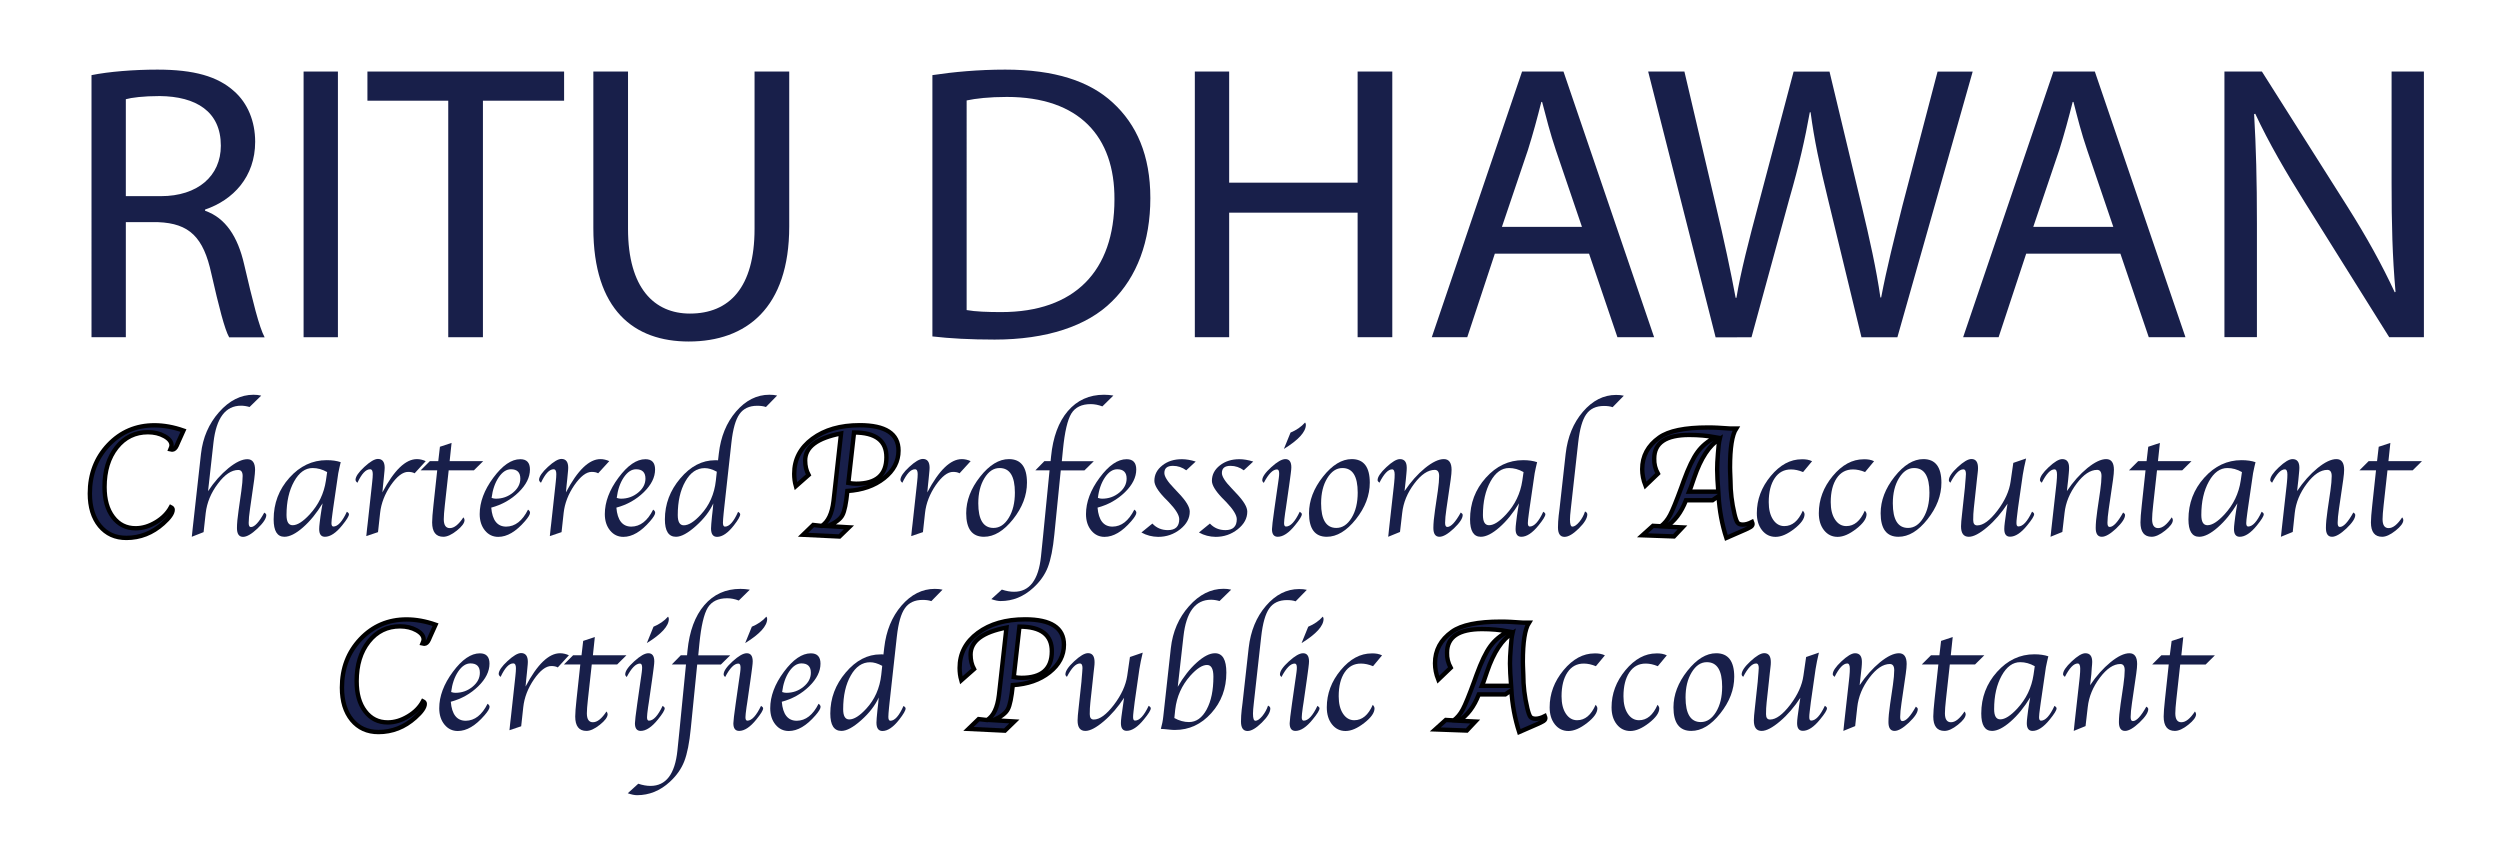 <?xml version="1.0" encoding="utf-8"?>
<!-- Generator: Adobe Illustrator 25.4.1, SVG Export Plug-In . SVG Version: 6.00 Build 0)  -->
<svg version="1.1" id="Layer_1" xmlns="http://www.w3.org/2000/svg" xmlns:xlink="http://www.w3.org/1999/xlink" x="0px" y="0px"
	 viewBox="0 0 285.5 98.83" style="enable-background:new 0 0 285.5 98.83;" xml:space="preserve">
<style type="text/css">
	.st0{fill:#181F4A;}
	.st1{fill:#181F4A;stroke:#000000;stroke-width:0.5;stroke-miterlimit:10;}
</style>
<g>
	<path class="st0" d="M10.45,8.58c1.98-0.4,4.82-0.63,7.52-0.63c4.19,0,6.89,0.77,8.78,2.48c1.53,1.35,2.39,3.42,2.39,5.76
		c0,4.01-2.52,6.66-5.72,7.74v0.14c2.34,0.81,3.74,2.97,4.46,6.12c0.99,4.23,1.71,7.16,2.34,8.33h-4.05
		c-0.5-0.86-1.17-3.47-2.03-7.25c-0.9-4.19-2.52-5.76-6.08-5.9h-3.69v13.14h-3.92V8.58z M14.37,22.4h4.01c4.19,0,6.84-2.3,6.84-5.76
		c0-3.92-2.84-5.63-6.98-5.67c-1.89,0-3.24,0.18-3.87,0.36V22.4z"/>
	<path class="st0" d="M38.59,8.17v30.34h-3.92V8.17H38.59z"/>
	<path class="st0" d="M51.19,11.5h-9.23V8.17h22.46v3.33h-9.27v27.01h-3.96V11.5z"/>
	<path class="st0" d="M71.72,8.17v17.96c0,6.8,3.02,9.68,7.07,9.68c4.5,0,7.38-2.97,7.38-9.68V8.17h3.96v17.69
		c0,9.32-4.91,13.14-11.48,13.14c-6.21,0-10.89-3.56-10.89-12.96V8.17H71.72z"/>
	<path class="st0" d="M106.47,8.58c2.39-0.36,5.22-0.63,8.33-0.63c5.63,0,9.63,1.31,12.29,3.78c2.7,2.48,4.28,5.99,4.28,10.89
		c0,4.95-1.53,9-4.37,11.79c-2.84,2.84-7.52,4.37-13.41,4.37c-2.79,0-5.13-0.13-7.11-0.36V8.58z M110.39,35.41
		c0.99,0.18,2.43,0.23,3.96,0.23c8.37,0,12.92-4.68,12.92-12.87c0.04-7.16-4.01-11.7-12.29-11.7c-2.03,0-3.56,0.18-4.59,0.4V35.41z"
		/>
	<path class="st0" d="M140.37,8.17v12.69h14.67V8.17H159v30.34h-3.96V24.29h-14.67v14.22h-3.92V8.17H140.37z"/>
	<path class="st0" d="M170.71,28.97l-3.15,9.54h-4.05l10.31-30.34h4.73l10.35,30.34h-4.19l-3.24-9.54H170.71z M180.66,25.91
		l-2.97-8.73c-0.67-1.98-1.12-3.78-1.58-5.54h-0.09c-0.45,1.8-0.95,3.65-1.53,5.49l-2.97,8.78H180.66z"/>
	<path class="st0" d="M195.92,38.51l-7.7-30.34h4.14l3.6,15.35c0.9,3.78,1.71,7.56,2.25,10.49h0.09c0.5-3.02,1.44-6.62,2.48-10.53
		l4.05-15.3h4.1l3.69,15.39c0.86,3.6,1.67,7.2,2.12,10.4h0.09c0.63-3.33,1.49-6.71,2.43-10.49l4.01-15.3h4.01l-8.6,30.34h-4.1
		l-3.83-15.8c-0.95-3.87-1.58-6.84-1.98-9.9h-0.09c-0.54,3.02-1.21,5.99-2.34,9.9l-4.32,15.8H195.92z"/>
	<path class="st0" d="M231.39,28.97l-3.15,9.54h-4.05L234.5,8.17h4.73l10.35,30.34h-4.19l-3.24-9.54H231.39z M241.34,25.91
		l-2.97-8.73c-0.68-1.98-1.13-3.78-1.58-5.54h-0.09c-0.45,1.8-0.95,3.65-1.53,5.49l-2.97,8.78H241.34z"/>
	<path class="st0" d="M254.03,38.51V8.17h4.28l9.72,15.35c2.25,3.56,4.01,6.75,5.45,9.86l0.09-0.05c-0.36-4.05-0.45-7.74-0.45-12.47
		V8.17h3.69v30.34h-3.96l-9.63-15.39c-2.12-3.38-4.14-6.84-5.67-10.13l-0.13,0.04c0.22,3.83,0.32,7.47,0.32,12.51v12.96H254.03z"/>
</g>
<g>
	<path class="st1" d="M19.51,57.92c0.14,0.07,0.21,0.16,0.21,0.29c0,0.4-0.36,0.92-1.09,1.57c-1.23,1.1-2.63,1.65-4.2,1.65
		c-1.27,0-2.28-0.46-3.04-1.38c-0.75-0.92-1.13-2.15-1.13-3.69c0-2.21,0.71-4.06,2.12-5.55c1.41-1.49,3.17-2.24,5.26-2.24
		c1.06,0,2.17,0.2,3.31,0.6l-0.6,1.33l-0.17,0.39c-0.14,0.31-0.32,0.46-0.53,0.46c-0.04,0-0.11-0.01-0.19-0.03
		c0.08-0.19,0.13-0.34,0.13-0.46c0-0.4-0.27-0.75-0.81-1.05c-0.54-0.3-1.17-0.45-1.88-0.45c-1.47,0-2.66,0.58-3.58,1.74
		c-0.92,1.16-1.38,2.67-1.38,4.52c0,1.44,0.32,2.58,0.97,3.43c0.64,0.85,1.5,1.28,2.58,1.28c0.78,0,1.55-0.23,2.33-0.7
		C18.57,59.18,19.14,58.6,19.51,57.92z"/>
	<path class="st0" d="M23.76,56.09c0.7-1.06,1.48-1.93,2.32-2.62c0.85-0.69,1.57-1.03,2.17-1.03c0.58,0,0.88,0.41,0.88,1.22
		c0,0.24-0.04,0.61-0.1,1.11l-0.48,3.36c-0.1,0.67-0.15,1.2-0.15,1.59c0,0.31,0.08,0.47,0.25,0.47c0.42,0,0.93-0.55,1.53-1.65
		c0.15,0.09,0.23,0.18,0.23,0.28c0,0.39-0.34,0.9-1.01,1.54c-0.67,0.63-1.22,0.95-1.64,0.95c-0.47,0-0.7-0.34-0.7-1.01
		c0-0.49,0.06-1.18,0.19-2.05l0.31-2.18c0.1-0.72,0.15-1.28,0.15-1.71c0-0.46-0.17-0.69-0.5-0.69c-0.77,0-1.55,0.52-2.33,1.57
		c-0.79,1.04-1.25,2.16-1.39,3.36l-0.24,2.17L21.9,61.3l0.03-0.25L22,60.38l0.07-0.63l0.88-7.91c0.21-1.87,0.9-3.46,2.07-4.78
		s2.48-1.98,3.93-1.98c0.3,0,0.59,0.03,0.88,0.1l-1.33,1.3c-0.34-0.1-0.67-0.15-0.97-0.15c-1.78,0-2.83,1.4-3.15,4.19L23.76,56.09z"
		/>
	<path class="st0" d="M36.84,57.48c-0.68,1.12-1.42,2.03-2.24,2.75c-0.81,0.71-1.52,1.07-2.12,1.07c-0.82,0-1.23-0.66-1.23-1.99
		c0-1.83,0.6-3.41,1.8-4.75c1.2-1.34,2.62-2.01,4.26-2.01c0.63,0,1.16,0.08,1.6,0.23c-0.03,0.11-0.05,0.17-0.05,0.2l-0.11,0.48
		c-0.07,0.33-0.11,0.52-0.12,0.58l-0.58,3.98l-0.08,0.58c-0.08,0.57-0.12,0.95-0.12,1.14c0,0.26,0.08,0.39,0.22,0.39
		c0.5,0,1.02-0.56,1.54-1.69c0.16,0.1,0.24,0.19,0.24,0.29c0,0.21-0.26,0.63-0.78,1.27c-0.7,0.87-1.36,1.3-1.96,1.3
		c-0.44,0-0.66-0.29-0.66-0.88c0-0.18,0.02-0.43,0.06-0.75l0.09-0.72l0.12-0.79L36.84,57.48z M37.36,53.91
		c-0.55-0.31-1.1-0.46-1.66-0.46c-0.84,0-1.55,0.51-2.12,1.54s-0.86,2.3-0.86,3.82c0,0.78,0.23,1.17,0.7,1.17
		c0.54,0,1.18-0.41,1.94-1.23c1.02-1.1,1.64-2.39,1.86-3.87L37.36,53.91z"/>
	<path class="st0" d="M43.67,56.23c1.33-2.53,2.65-3.8,3.94-3.8c0.34,0,0.67,0.08,1.01,0.23l-1.27,1.39
		c-0.19-0.11-0.44-0.16-0.74-0.16c-0.62,0-1.28,0.51-1.98,1.52c-0.69,1.01-1.1,2.07-1.22,3.16l-0.24,2.2l-1.34,0.45l0.03-0.27
		l0.06-0.59l0.07-0.59l0.47-4.29l0.05-0.47c0.04-0.35,0.06-0.64,0.06-0.87c0-0.37-0.1-0.55-0.31-0.55c-0.48,0-0.96,0.51-1.44,1.54
		c-0.15-0.11-0.22-0.23-0.22-0.35c0.02-0.37,0.35-0.85,1.01-1.46c0.65-0.6,1.17-0.91,1.55-0.91c0.51,0,0.77,0.34,0.77,1.01
		c0,0.16-0.02,0.38-0.05,0.66l-0.06,0.63l-0.08,0.76L43.67,56.23z"/>
	<path class="st0" d="M51.24,53.71L50.8,57.7c-0.08,0.72-0.12,1.24-0.12,1.59c0,0.68,0.23,1.02,0.69,1.02c0.5,0,1.01-0.41,1.55-1.23
		c0.09,0.11,0.13,0.22,0.13,0.31c0,0.34-0.3,0.74-0.89,1.21c-0.59,0.47-1.1,0.7-1.53,0.7c-0.85,0-1.28-0.55-1.28-1.64
		c0-0.4,0.05-1.06,0.15-1.96l0.43-3.99h-1.89l1.05-1.05h0.96l0.19-1.64l1.33-0.44l-0.22,2.08h3.83l-1.06,1.05H51.24z"/>
	<path class="st0" d="M60.3,58.2c0.15,0.1,0.23,0.22,0.23,0.36c0,0.19-0.19,0.51-0.58,0.96c-1.03,1.19-2.04,1.79-3.05,1.79
		c-0.61,0-1.12-0.24-1.52-0.73s-0.6-1.11-0.6-1.87c0-1.37,0.52-2.76,1.56-4.16c1.04-1.4,2.06-2.11,3.08-2.11
		c0.73,0,1.1,0.39,1.1,1.18c0,0.88-0.43,1.75-1.29,2.59c-0.86,0.84-1.9,1.43-3.13,1.76c0.12,1.44,0.69,2.17,1.71,2.17
		C58.83,60.13,59.66,59.48,60.3,58.2z M56.14,56.86c0.17,0.06,0.33,0.09,0.48,0.09c0.75,0,1.4-0.23,1.96-0.69
		c0.56-0.46,0.84-0.99,0.84-1.61c0-0.7-0.36-1.06-1.07-1.06c-0.52,0-0.98,0.31-1.4,0.92C56.52,55.15,56.26,55.92,56.14,56.86z"/>
	<path class="st0" d="M64.63,56.23c1.33-2.53,2.65-3.8,3.94-3.8c0.34,0,0.67,0.08,1.01,0.23l-1.27,1.39
		c-0.19-0.11-0.44-0.16-0.74-0.16c-0.62,0-1.28,0.51-1.98,1.52c-0.69,1.01-1.1,2.07-1.22,3.16l-0.24,2.2l-1.34,0.45l0.03-0.27
		l0.06-0.59l0.07-0.59l0.47-4.29l0.05-0.47c0.04-0.35,0.06-0.64,0.06-0.87c0-0.37-0.1-0.55-0.31-0.55c-0.48,0-0.96,0.51-1.44,1.54
		c-0.15-0.11-0.22-0.23-0.22-0.35c0.02-0.37,0.35-0.85,1.01-1.46c0.65-0.6,1.17-0.91,1.55-0.91c0.51,0,0.77,0.34,0.77,1.01
		c0,0.16-0.02,0.38-0.05,0.66l-0.06,0.63l-0.08,0.76L64.63,56.23z"/>
	<path class="st0" d="M74.59,58.2c0.15,0.1,0.23,0.22,0.23,0.36c0,0.19-0.19,0.51-0.58,0.96c-1.03,1.19-2.04,1.79-3.05,1.79
		c-0.61,0-1.12-0.24-1.52-0.73s-0.6-1.11-0.6-1.87c0-1.37,0.52-2.76,1.56-4.16c1.04-1.4,2.06-2.11,3.08-2.11
		c0.73,0,1.1,0.39,1.1,1.18c0,0.88-0.43,1.75-1.29,2.59c-0.86,0.84-1.9,1.43-3.13,1.76c0.12,1.44,0.69,2.17,1.71,2.17
		C73.12,60.13,73.95,59.48,74.59,58.2z M70.43,56.86c0.17,0.06,0.33,0.09,0.48,0.09c0.75,0,1.4-0.23,1.96-0.69
		c0.56-0.46,0.84-0.99,0.84-1.61c0-0.7-0.36-1.06-1.07-1.06c-0.52,0-0.98,0.31-1.4,0.92C70.81,55.15,70.55,55.92,70.43,56.86z"/>
	<path class="st0" d="M82,52.57l0.09-0.78c0.22-1.92,0.87-3.52,1.97-4.8c1.1-1.27,2.37-1.91,3.8-1.91c0.34,0,0.64,0.03,0.89,0.09
		l-1.28,1.31c-0.28-0.1-0.62-0.14-1-0.14c-0.9,0-1.58,0.32-2.02,0.95c-0.45,0.63-0.75,1.71-0.92,3.23l-0.83,7.52l-0.06,0.57
		c-0.05,0.51-0.08,0.87-0.08,1.09c0,0.29,0.08,0.44,0.23,0.44c0.5,0,1-0.56,1.5-1.69c0.16,0.1,0.24,0.19,0.24,0.29
		c0,0.22-0.24,0.64-0.73,1.27c-0.68,0.87-1.32,1.3-1.91,1.3c-0.46,0-0.69-0.32-0.69-0.96c0-0.23,0.04-0.7,0.11-1.4l0.09-0.79
		l0.06-0.67c-0.41,0.9-1.07,1.76-1.99,2.58c-0.92,0.82-1.67,1.23-2.27,1.23c-0.85,0-1.27-0.66-1.27-1.99c0-1.74,0.59-3.3,1.76-4.68
		c1.17-1.38,2.49-2.07,3.97-2.07C81.72,52.55,81.84,52.56,82,52.57z M81.86,53.87c-0.51-0.28-0.97-0.41-1.39-0.41
		c-0.89,0-1.63,0.5-2.2,1.51c-0.58,1.01-0.87,2.29-0.87,3.85c0,0.78,0.23,1.17,0.69,1.17c0.55,0,1.2-0.41,1.95-1.23
		c0.97-1.05,1.54-2.34,1.71-3.87L81.86,53.87z"/>
	<path class="st1" d="M94.58,60.08l2.37,0.14l-1.08,1.05l-4.16-0.2l1.16-1.12l0.97,0.11c0.73-0.46,1.18-1.41,1.35-2.84l0.1-0.88
		l0.76-6.84c-2.73,0.52-4.1,1.55-4.1,3.09c0,0.62,0.13,1.17,0.39,1.65l-1.45,1.28c-0.13-0.46-0.19-0.93-0.19-1.41
		c0-1.64,0.69-2.97,2.08-4s3.19-1.55,5.39-1.55c2.96,0,4.44,0.97,4.44,2.9c0,1.23-0.55,2.28-1.65,3.15s-2.5,1.36-4.19,1.46
		c-0.14,1.4-0.33,2.32-0.56,2.74C95.99,59.26,95.44,59.67,94.58,60.08z M97.53,49.39l-0.65,5.76c0.34,0.06,0.63,0.09,0.89,0.09
		c2.31,0,3.46-1.01,3.46-3.02C101.24,50.33,100,49.39,97.53,49.39z"/>
	<path class="st0" d="M105.9,56.23c1.33-2.53,2.65-3.8,3.94-3.8c0.34,0,0.67,0.08,1.01,0.23l-1.27,1.39
		c-0.19-0.11-0.44-0.16-0.74-0.16c-0.62,0-1.28,0.51-1.98,1.52c-0.69,1.01-1.1,2.07-1.22,3.16l-0.24,2.2l-1.34,0.45l0.03-0.27
		l0.06-0.59l0.07-0.59l0.47-4.29l0.05-0.47c0.04-0.35,0.06-0.64,0.06-0.87c0-0.37-0.1-0.55-0.31-0.55c-0.48,0-0.96,0.51-1.44,1.54
		c-0.15-0.11-0.22-0.23-0.22-0.35c0.02-0.37,0.35-0.85,1.01-1.46c0.65-0.6,1.17-0.91,1.55-0.91c0.51,0,0.77,0.34,0.77,1.01
		c0,0.16-0.02,0.38-0.05,0.66l-0.06,0.63l-0.08,0.76L105.9,56.23z"/>
	<path class="st0" d="M112.37,61.3c-1.35,0-2.03-0.9-2.03-2.69c0-1.44,0.53-2.83,1.59-4.17c1.06-1.34,2.16-2.01,3.29-2.01
		c1.37,0,2.06,0.9,2.06,2.69c0,1.45-0.53,2.84-1.59,4.18C114.63,60.63,113.52,61.3,112.37,61.3z M113.46,60.29
		c0.69,0,1.27-0.38,1.74-1.15c0.47-0.77,0.7-1.73,0.7-2.88c0-1.88-0.58-2.81-1.75-2.81c-0.69,0-1.26,0.39-1.73,1.16
		c-0.47,0.77-0.7,1.73-0.7,2.87C111.72,59.35,112.3,60.29,113.46,60.29z"/>
	<path class="st0" d="M121.14,53.71l-0.73,7.29c-0.16,1.65-0.41,2.91-0.75,3.78c-0.34,0.87-0.89,1.64-1.65,2.34
		c-1.11,1.02-2.36,1.52-3.74,1.52c-0.28,0-0.63-0.07-1.06-0.22l1.2-1.09c0.51,0.17,0.97,0.25,1.39,0.25c1.77,0,2.8-1.34,3.08-4.03
		l0.23-2.24l0.75-7.6h-1.62l1.03-1.05h0.71l0.05-0.52c0.22-2.23,0.86-3.96,1.92-5.2c1.07-1.24,2.44-1.86,4.13-1.86
		c0.32,0,0.68,0.03,1.07,0.09l-1.26,1.24c-0.45-0.17-0.89-0.26-1.33-0.26c-1.03,0-1.77,0.36-2.21,1.07
		c-0.44,0.72-0.76,2.09-0.96,4.12l-0.13,1.33h3.65l-1.07,1.05H121.14z"/>
	<path class="st0" d="M129.54,58.2c0.15,0.1,0.23,0.22,0.23,0.36c0,0.19-0.19,0.51-0.58,0.96c-1.03,1.19-2.04,1.79-3.05,1.79
		c-0.61,0-1.12-0.24-1.52-0.73s-0.6-1.11-0.6-1.87c0-1.37,0.52-2.76,1.56-4.16c1.04-1.4,2.06-2.11,3.08-2.11
		c0.73,0,1.1,0.39,1.1,1.18c0,0.88-0.43,1.75-1.29,2.59c-0.86,0.84-1.9,1.43-3.13,1.76c0.12,1.44,0.69,2.17,1.71,2.17
		C128.07,60.13,128.89,59.48,129.54,58.2z M125.38,56.86c0.17,0.06,0.33,0.09,0.48,0.09c0.75,0,1.4-0.23,1.96-0.69
		c0.56-0.46,0.84-0.99,0.84-1.61c0-0.7-0.36-1.06-1.07-1.06c-0.52,0-0.98,0.31-1.4,0.92C125.76,55.15,125.49,55.92,125.38,56.86z"/>
	<path class="st0" d="M130.35,60.81l1.25-1.02c0.47,0.5,1.06,0.75,1.77,0.75c0.87,0,1.3-0.42,1.3-1.25c0-0.46-0.4-1.11-1.19-1.94
		l-0.52-0.53c-0.75-0.79-1.13-1.43-1.13-1.91c0-0.7,0.3-1.28,0.91-1.76c0.6-0.48,1.35-0.71,2.23-0.71c0.48,0,1.01,0.09,1.58,0.27
		l-1.08,1c-0.46-0.34-0.96-0.51-1.52-0.51c-0.66,0-0.98,0.27-0.98,0.82c0,0.39,0.36,0.97,1.09,1.72l0.56,0.6
		c0.83,0.87,1.25,1.56,1.25,2.09c0,0.76-0.36,1.43-1.09,2.01c-0.73,0.58-1.57,0.87-2.52,0.87C131.57,61.3,130.94,61.14,130.35,60.81
		z"/>
	<path class="st0" d="M136.92,60.81l1.25-1.02c0.47,0.5,1.06,0.75,1.77,0.75c0.87,0,1.3-0.42,1.3-1.25c0-0.46-0.4-1.11-1.19-1.94
		l-0.52-0.53c-0.75-0.79-1.13-1.43-1.13-1.91c0-0.7,0.3-1.28,0.91-1.76s1.35-0.71,2.23-0.71c0.48,0,1.01,0.09,1.58,0.27l-1.08,1
		c-0.46-0.34-0.96-0.51-1.52-0.51c-0.66,0-0.98,0.27-0.98,0.82c0,0.39,0.36,0.97,1.09,1.72l0.56,0.6c0.83,0.87,1.25,1.56,1.25,2.09
		c0,0.76-0.36,1.43-1.09,2.01c-0.73,0.58-1.57,0.87-2.52,0.87C138.14,61.3,137.51,61.14,136.92,60.81z"/>
	<path class="st0" d="M148.43,58.44c0.16,0.1,0.24,0.19,0.24,0.28c0,0.22-0.26,0.64-0.79,1.28c-0.7,0.87-1.36,1.3-1.96,1.3
		c-0.44,0-0.66-0.29-0.66-0.87c0-0.25,0.09-1,0.27-2.27l0.35-2.45l0.09-0.62l0.07-0.5c0.03-0.21,0.04-0.39,0.04-0.53
		c0-0.3-0.08-0.45-0.25-0.45c-0.47,0-0.97,0.51-1.51,1.54c-0.11-0.1-0.17-0.2-0.17-0.31c0-0.37,0.34-0.86,1.02-1.48
		c0.68-0.62,1.22-0.93,1.62-0.93c0.45,0,0.68,0.31,0.68,0.94c0,0.12-0.02,0.37-0.07,0.74l-0.08,0.6c-0.01,0.05-0.04,0.29-0.1,0.73
		l-0.37,2.58l-0.09,0.58c-0.08,0.57-0.12,0.95-0.12,1.14c0,0.26,0.07,0.39,0.22,0.39C147.38,60.13,147.89,59.57,148.43,58.44z
		 M146.62,51.27l0.76-1.87c0.67-0.28,1.23-0.66,1.66-1.15c0.06,0.08,0.09,0.17,0.09,0.26C149.13,49.32,148.29,50.24,146.62,51.27z"
		/>
	<path class="st0" d="M151.52,61.3c-1.35,0-2.03-0.9-2.03-2.69c0-1.44,0.53-2.83,1.59-4.17c1.06-1.34,2.16-2.01,3.29-2.01
		c1.37,0,2.06,0.9,2.06,2.69c0,1.45-0.53,2.84-1.59,4.18C153.78,60.63,152.67,61.3,151.52,61.3z M152.61,60.29
		c0.69,0,1.27-0.38,1.74-1.15c0.47-0.77,0.7-1.73,0.7-2.88c0-1.88-0.58-2.81-1.75-2.81c-0.69,0-1.26,0.39-1.73,1.16
		s-0.7,1.73-0.7,2.87C150.87,59.35,151.45,60.29,152.61,60.29z"/>
	<path class="st0" d="M159.88,60.75l-1.35,0.55l0.03-0.25l0.07-0.67l0.07-0.63l0.47-4.19l0.05-0.48c0.04-0.37,0.05-0.67,0.05-0.9
		c0-0.38-0.1-0.58-0.29-0.58c-0.45,0-0.94,0.51-1.45,1.53c-0.14-0.11-0.21-0.21-0.21-0.3c0-0.36,0.33-0.85,0.99-1.47
		s1.18-0.93,1.56-0.93c0.52,0,0.78,0.33,0.78,0.99c0,0.17-0.01,0.39-0.04,0.68l-0.07,0.73l-0.07,0.61l-0.07,0.64
		c0.71-1.06,1.49-1.93,2.33-2.62c0.85-0.69,1.57-1.03,2.16-1.03c0.58,0,0.88,0.41,0.88,1.22c0,0.25-0.03,0.62-0.1,1.11l-0.49,3.36
		c-0.1,0.67-0.15,1.2-0.15,1.59c0,0.31,0.08,0.47,0.25,0.47c0.42,0,0.93-0.55,1.54-1.65c0.14,0.09,0.22,0.18,0.22,0.28
		c0,0.39-0.34,0.9-1.01,1.54c-0.67,0.63-1.22,0.95-1.64,0.95c-0.47,0-0.7-0.34-0.7-1.01c0-0.49,0.06-1.18,0.19-2.05l0.32-2.18
		c0.1-0.71,0.15-1.27,0.15-1.69c0-0.48-0.17-0.71-0.5-0.71c-0.77,0-1.55,0.52-2.34,1.57s-1.25,2.16-1.38,3.36L159.88,60.75z"/>
	<path class="st0" d="M173.47,57.48c-0.68,1.12-1.42,2.03-2.24,2.75c-0.81,0.71-1.52,1.07-2.12,1.07c-0.82,0-1.23-0.66-1.23-1.99
		c0-1.83,0.6-3.41,1.8-4.75c1.2-1.34,2.62-2.01,4.26-2.01c0.63,0,1.16,0.08,1.6,0.23c-0.03,0.11-0.05,0.17-0.05,0.2l-0.11,0.48
		c-0.07,0.33-0.11,0.52-0.12,0.58l-0.58,3.98l-0.08,0.58c-0.08,0.57-0.12,0.95-0.12,1.14c0,0.26,0.08,0.39,0.22,0.39
		c0.5,0,1.02-0.56,1.54-1.69c0.16,0.1,0.24,0.19,0.24,0.29c0,0.21-0.26,0.63-0.78,1.27c-0.7,0.87-1.36,1.3-1.96,1.3
		c-0.44,0-0.66-0.29-0.66-0.88c0-0.18,0.02-0.43,0.06-0.75l0.09-0.72l0.12-0.79L173.47,57.48z M173.99,53.91
		c-0.55-0.31-1.1-0.46-1.66-0.46c-0.84,0-1.55,0.51-2.12,1.54c-0.57,1.03-0.86,2.3-0.86,3.82c0,0.78,0.23,1.17,0.7,1.17
		c0.54,0,1.18-0.41,1.94-1.23c1.02-1.1,1.64-2.39,1.86-3.87L173.99,53.91z"/>
	<path class="st0" d="M181.01,58.41c0.17,0.08,0.26,0.19,0.26,0.33c0,0.43-0.32,0.97-0.97,1.61c-0.65,0.64-1.19,0.96-1.63,0.96
		c-0.5,0-0.75-0.36-0.75-1.08c0-0.44,0.03-0.89,0.08-1.34l0.1-0.8l0.7-6.28c0.22-1.91,0.87-3.51,1.97-4.79s2.36-1.92,3.79-1.92
		c0.35,0,0.64,0.03,0.88,0.09l-1.28,1.31c-0.28-0.1-0.61-0.14-0.99-0.14c-0.9,0-1.58,0.32-2.02,0.95c-0.45,0.63-0.75,1.71-0.92,3.22
		l-0.84,7.55c-0.07,0.58-0.1,1-0.1,1.25c0,0.54,0.09,0.81,0.28,0.81c0.22,0,0.48-0.18,0.78-0.53
		C180.66,59.24,180.87,58.84,181.01,58.41z"/>
	<path class="st1" d="M189.33,54.09l-1.42,1.36c-0.25-0.64-0.37-1.27-0.37-1.87c0-1.49,0.65-2.69,1.94-3.61
		c1.08-0.77,2.93-1.15,5.56-1.15c0.45,0,0.84,0.01,1.17,0.03c0.93,0.06,1.41,0.09,1.43,0.09h0.63c-0.47,0.73-0.7,2.22-0.7,4.45
		l0.01,0.47l0.04,1.04c0,1.24,0.15,2.52,0.46,3.82c0.12,0.5,0.24,0.83,0.35,0.97c0.11,0.14,0.31,0.22,0.6,0.22
		c0.31,0,0.66-0.1,1.05-0.3c0.04,0.1,0.06,0.19,0.06,0.25c0,0.15-0.12,0.28-0.35,0.39l-0.42,0.21l-2.22,0.97
		c-0.49-1.52-0.79-3.12-0.89-4.78l-0.69,0.48h-3.03c-0.55,1.41-1.31,2.41-2.27,3.01l1.87,0.09l-0.97,1.03l-3.6-0.13l1.2-1.08
		l0.9,0.05c0.41-0.3,0.76-0.72,1.05-1.27c0.29-0.54,0.72-1.6,1.29-3.16l0.27-0.75c0.55-1.51,1.08-2.61,1.58-3.29
		c0.5-0.69,1.18-1.25,2.04-1.7c-0.94-0.17-1.94-0.26-2.99-0.26c-2.66,0-4,0.9-4,2.7C188.89,52.98,189.04,53.56,189.33,54.09z
		 M196.23,56.15c-0.08-1.04-0.13-1.89-0.13-2.54c0-0.33,0.01-0.6,0.02-0.81l0.07-1.04c0.05-0.71,0.11-1.26,0.2-1.64
		c-1.18,0.72-2.15,2.19-2.91,4.41c-0.22,0.64-0.34,1.01-0.38,1.11l-0.21,0.51H196.23z"/>
	<path class="st0" d="M206.94,52.67l-1.03,1.24c-0.48-0.2-0.94-0.3-1.38-0.3c-0.79,0-1.41,0.33-1.86,1s-0.68,1.58-0.68,2.74
		c0,0.82,0.16,1.48,0.49,1.98c0.33,0.5,0.76,0.75,1.29,0.75c0.9,0,1.6-0.59,2.11-1.76c0.13,0.14,0.2,0.28,0.2,0.41
		c0,0.5-0.39,1.05-1.17,1.66c-0.78,0.61-1.49,0.92-2.14,0.92c-0.62,0-1.14-0.25-1.54-0.75c-0.4-0.5-0.6-1.15-0.6-1.95
		c0-1.56,0.53-2.97,1.59-4.25c1.06-1.27,2.23-1.91,3.53-1.91C206.21,52.43,206.61,52.51,206.94,52.67z"/>
	<path class="st0" d="M214.02,52.67l-1.03,1.24c-0.48-0.2-0.94-0.3-1.38-0.3c-0.79,0-1.41,0.33-1.86,1s-0.68,1.58-0.68,2.74
		c0,0.82,0.16,1.48,0.49,1.98c0.33,0.5,0.76,0.75,1.29,0.75c0.9,0,1.6-0.59,2.11-1.76c0.13,0.14,0.2,0.28,0.2,0.41
		c0,0.5-0.39,1.05-1.17,1.66c-0.78,0.61-1.49,0.92-2.14,0.92c-0.62,0-1.14-0.25-1.54-0.75c-0.4-0.5-0.6-1.15-0.6-1.95
		c0-1.56,0.53-2.97,1.59-4.25c1.06-1.27,2.23-1.91,3.53-1.91C213.29,52.43,213.69,52.51,214.02,52.67z"/>
	<path class="st0" d="M216.8,61.3c-1.35,0-2.03-0.9-2.03-2.69c0-1.44,0.53-2.83,1.59-4.17c1.06-1.34,2.16-2.01,3.29-2.01
		c1.37,0,2.06,0.9,2.06,2.69c0,1.45-0.53,2.84-1.59,4.18S217.96,61.3,216.8,61.3z M217.9,60.29c0.69,0,1.27-0.38,1.74-1.15
		c0.47-0.77,0.7-1.73,0.7-2.88c0-1.88-0.58-2.81-1.75-2.81c-0.69,0-1.26,0.39-1.73,1.16c-0.47,0.77-0.7,1.73-0.7,2.87
		C216.16,59.35,216.74,60.29,217.9,60.29z"/>
	<path class="st0" d="M229.26,57.52c-0.69,1.05-1.46,1.95-2.32,2.68c-0.86,0.73-1.56,1.1-2.1,1.1c-0.6,0-0.89-0.4-0.89-1.19
		c0-0.29,0.04-0.78,0.12-1.45l0.32-2.96c0.01-0.04,0.02-0.22,0.04-0.52l0.05-0.59c0.02-0.17,0.03-0.33,0.03-0.47
		c0-0.35-0.1-0.52-0.3-0.52c-0.46,0-0.95,0.51-1.48,1.53c-0.11-0.09-0.17-0.19-0.17-0.29c0-0.37,0.33-0.87,1-1.49
		c0.67-0.62,1.19-0.93,1.58-0.93c0.5,0,0.75,0.34,0.75,1.03c0,0.16-0.01,0.35-0.04,0.57l-0.08,0.69l-0.08,0.76l-0.28,2.58
		c-0.05,0.44-0.07,0.88-0.07,1.33c0,0.42,0.15,0.62,0.46,0.62c0.68,0,1.44-0.56,2.3-1.68c0.85-1.12,1.36-2.23,1.51-3.32l0.31-2.14
		l1.46-0.5c-0.17,0.7-0.29,1.32-0.38,1.87l-0.54,3.77c-0.03,0.23-0.05,0.42-0.07,0.58l-0.06,0.5c-0.04,0.31-0.05,0.52-0.05,0.65
		c0,0.26,0.07,0.39,0.22,0.39c0.51,0,1.03-0.56,1.56-1.69c0.16,0.1,0.24,0.19,0.24,0.29c0,0.21-0.26,0.63-0.79,1.27
		c-0.7,0.87-1.36,1.3-1.96,1.3c-0.44,0-0.66-0.29-0.66-0.88c0-0.19,0.02-0.44,0.06-0.75l0.1-0.72c0.06-0.39,0.09-0.66,0.11-0.79
		L229.26,57.52z"/>
	<path class="st0" d="M235.52,60.75l-1.35,0.55l0.03-0.25l0.07-0.67l0.07-0.63l0.47-4.19l0.05-0.48c0.04-0.37,0.05-0.67,0.05-0.9
		c0-0.38-0.1-0.58-0.29-0.58c-0.45,0-0.94,0.51-1.45,1.53c-0.14-0.11-0.21-0.21-0.21-0.3c0-0.36,0.33-0.85,0.99-1.47
		s1.18-0.93,1.56-0.93c0.52,0,0.78,0.33,0.78,0.99c0,0.17-0.01,0.39-0.04,0.68l-0.07,0.73l-0.07,0.61l-0.07,0.64
		c0.71-1.06,1.49-1.93,2.33-2.62c0.85-0.69,1.57-1.03,2.16-1.03c0.58,0,0.88,0.41,0.88,1.22c0,0.25-0.03,0.62-0.1,1.11l-0.49,3.36
		c-0.1,0.67-0.15,1.2-0.15,1.59c0,0.31,0.08,0.47,0.25,0.47c0.42,0,0.93-0.55,1.54-1.65c0.14,0.09,0.22,0.18,0.22,0.28
		c0,0.39-0.34,0.9-1.01,1.54c-0.67,0.63-1.22,0.95-1.64,0.95c-0.47,0-0.7-0.34-0.7-1.01c0-0.49,0.06-1.18,0.19-2.05l0.32-2.18
		c0.1-0.71,0.15-1.27,0.15-1.69c0-0.48-0.17-0.71-0.5-0.71c-0.77,0-1.55,0.52-2.34,1.57s-1.25,2.16-1.38,3.36L235.52,60.75z"/>
	<path class="st0" d="M246.33,53.71l-0.44,3.99c-0.08,0.72-0.12,1.24-0.12,1.59c0,0.68,0.23,1.02,0.69,1.02
		c0.5,0,1.01-0.41,1.55-1.23c0.09,0.11,0.13,0.22,0.13,0.31c0,0.34-0.3,0.74-0.89,1.21c-0.59,0.47-1.1,0.7-1.53,0.7
		c-0.85,0-1.28-0.55-1.28-1.64c0-0.4,0.05-1.06,0.15-1.96l0.43-3.99h-1.89l1.05-1.05h0.96l0.19-1.64l1.33-0.44l-0.22,2.08h3.83
		l-1.06,1.05H246.33z"/>
	<path class="st0" d="M255.51,57.48c-0.68,1.12-1.42,2.03-2.24,2.75c-0.81,0.71-1.52,1.07-2.12,1.07c-0.82,0-1.23-0.66-1.23-1.99
		c0-1.83,0.6-3.41,1.8-4.75c1.2-1.34,2.62-2.01,4.26-2.01c0.63,0,1.16,0.08,1.6,0.23c-0.03,0.11-0.05,0.17-0.05,0.2l-0.11,0.48
		c-0.07,0.33-0.11,0.52-0.12,0.58l-0.58,3.98l-0.08,0.58c-0.08,0.57-0.12,0.95-0.12,1.14c0,0.26,0.08,0.39,0.22,0.39
		c0.5,0,1.02-0.56,1.54-1.69c0.16,0.1,0.24,0.19,0.24,0.29c0,0.21-0.26,0.63-0.78,1.27c-0.7,0.87-1.36,1.3-1.96,1.3
		c-0.44,0-0.66-0.29-0.66-0.88c0-0.18,0.02-0.43,0.06-0.75l0.09-0.72l0.12-0.79L255.51,57.48z M256.03,53.91
		c-0.55-0.31-1.1-0.46-1.66-0.46c-0.84,0-1.55,0.51-2.12,1.54c-0.57,1.03-0.86,2.3-0.86,3.82c0,0.78,0.23,1.17,0.7,1.17
		c0.54,0,1.18-0.41,1.94-1.23c1.02-1.1,1.64-2.39,1.86-3.87L256.03,53.91z"/>
	<path class="st0" d="M261.83,60.75l-1.35,0.55l0.03-0.25l0.07-0.67l0.07-0.63l0.47-4.19l0.05-0.48c0.04-0.37,0.05-0.67,0.05-0.9
		c0-0.38-0.1-0.58-0.29-0.58c-0.45,0-0.94,0.51-1.46,1.53c-0.14-0.11-0.21-0.21-0.21-0.3c0-0.36,0.33-0.85,0.99-1.47
		s1.18-0.93,1.56-0.93c0.52,0,0.78,0.33,0.78,0.99c0,0.17-0.02,0.39-0.05,0.68l-0.07,0.73l-0.07,0.61l-0.07,0.64
		c0.71-1.06,1.49-1.93,2.33-2.62s1.57-1.03,2.16-1.03c0.58,0,0.88,0.41,0.88,1.22c0,0.25-0.03,0.62-0.1,1.11l-0.49,3.36
		c-0.1,0.67-0.15,1.2-0.15,1.59c0,0.31,0.08,0.47,0.25,0.47c0.42,0,0.93-0.55,1.54-1.65c0.15,0.09,0.22,0.18,0.22,0.28
		c0,0.39-0.34,0.9-1.01,1.54c-0.67,0.63-1.22,0.95-1.64,0.95c-0.47,0-0.7-0.34-0.7-1.01c0-0.49,0.06-1.18,0.19-2.05l0.32-2.18
		c0.1-0.71,0.15-1.27,0.15-1.69c0-0.48-0.17-0.71-0.5-0.71c-0.77,0-1.55,0.52-2.34,1.57s-1.25,2.16-1.38,3.36L261.83,60.75z"/>
	<path class="st0" d="M272.65,53.71l-0.44,3.99c-0.08,0.72-0.12,1.24-0.12,1.59c0,0.68,0.23,1.02,0.69,1.02
		c0.5,0,1.01-0.41,1.55-1.23c0.09,0.11,0.13,0.22,0.13,0.31c0,0.34-0.3,0.74-0.89,1.21c-0.59,0.47-1.1,0.7-1.53,0.7
		c-0.85,0-1.28-0.55-1.28-1.64c0-0.4,0.05-1.06,0.15-1.96l0.43-3.99h-1.89l1.05-1.05h0.96l0.19-1.64l1.33-0.44l-0.22,2.08h3.83
		l-1.06,1.05H272.65z"/>
	<path class="st1" d="M48.3,80.09c0.14,0.07,0.21,0.16,0.21,0.29c0,0.4-0.36,0.92-1.09,1.57c-1.23,1.1-2.63,1.65-4.2,1.65
		c-1.27,0-2.28-0.46-3.04-1.38c-0.75-0.92-1.13-2.15-1.13-3.69c0-2.21,0.71-4.06,2.12-5.55c1.41-1.49,3.17-2.24,5.26-2.24
		c1.06,0,2.17,0.2,3.31,0.6l-0.6,1.33l-0.17,0.39c-0.14,0.31-0.32,0.46-0.53,0.46c-0.04,0-0.11-0.01-0.19-0.03
		c0.08-0.19,0.13-0.34,0.13-0.46c0-0.4-0.27-0.75-0.81-1.05c-0.54-0.3-1.17-0.45-1.88-0.45c-1.47,0-2.66,0.58-3.58,1.74
		c-0.92,1.16-1.38,2.67-1.38,4.52c0,1.44,0.32,2.58,0.97,3.43c0.64,0.85,1.5,1.28,2.58,1.28c0.78,0,1.55-0.23,2.33-0.7
		C47.37,81.35,47.94,80.77,48.3,80.09z"/>
	<path class="st0" d="M55.68,80.37c0.15,0.1,0.23,0.22,0.23,0.36c0,0.19-0.19,0.51-0.58,0.96c-1.03,1.19-2.04,1.79-3.05,1.79
		c-0.61,0-1.12-0.24-1.52-0.73s-0.6-1.11-0.6-1.87c0-1.37,0.52-2.76,1.56-4.16c1.04-1.4,2.06-2.11,3.08-2.11
		c0.73,0,1.1,0.39,1.1,1.18c0,0.88-0.43,1.75-1.29,2.59c-0.86,0.84-1.9,1.43-3.13,1.76c0.12,1.44,0.69,2.17,1.71,2.17
		C54.21,82.3,55.04,81.65,55.68,80.37z M51.52,79.03c0.17,0.06,0.33,0.09,0.48,0.09c0.75,0,1.4-0.23,1.96-0.69
		c0.56-0.46,0.84-0.99,0.84-1.61c0-0.7-0.36-1.06-1.07-1.06c-0.52,0-0.98,0.31-1.4,0.92C51.9,77.32,51.64,78.09,51.52,79.03z"/>
	<path class="st0" d="M60.02,78.4c1.33-2.53,2.65-3.8,3.94-3.8c0.34,0,0.67,0.08,1.01,0.23l-1.27,1.39
		c-0.19-0.11-0.44-0.16-0.74-0.16c-0.62,0-1.28,0.51-1.98,1.52c-0.69,1.01-1.1,2.07-1.22,3.16l-0.24,2.2l-1.34,0.45l0.03-0.27
		l0.06-0.59l0.07-0.59l0.47-4.29l0.05-0.47c0.04-0.35,0.06-0.64,0.06-0.87c0-0.37-0.1-0.55-0.31-0.55c-0.48,0-0.96,0.51-1.44,1.54
		c-0.15-0.11-0.22-0.23-0.22-0.35c0.02-0.37,0.35-0.85,1.01-1.46c0.65-0.6,1.17-0.91,1.55-0.91c0.51,0,0.77,0.34,0.77,1.01
		c0,0.16-0.02,0.38-0.05,0.66l-0.06,0.63l-0.08,0.76L60.02,78.4z"/>
	<path class="st0" d="M67.58,75.88l-0.44,3.99c-0.08,0.72-0.12,1.24-0.12,1.59c0,0.68,0.23,1.02,0.69,1.02
		c0.5,0,1.01-0.41,1.55-1.23c0.09,0.11,0.13,0.22,0.13,0.31c0,0.34-0.3,0.74-0.89,1.21c-0.59,0.47-1.1,0.7-1.53,0.7
		c-0.85,0-1.28-0.55-1.28-1.64c0-0.4,0.05-1.06,0.15-1.96l0.43-3.99H64.4l1.05-1.05h0.96l0.19-1.64l1.33-0.44l-0.22,2.08h3.83
		l-1.06,1.05H67.58z"/>
	<path class="st0" d="M75.67,80.61c0.16,0.1,0.24,0.19,0.24,0.28c0,0.22-0.26,0.64-0.78,1.28c-0.7,0.87-1.36,1.3-1.96,1.3
		c-0.44,0-0.66-0.29-0.66-0.87c0-0.25,0.09-1,0.27-2.27l0.35-2.45l0.09-0.62l0.07-0.5c0.03-0.21,0.04-0.39,0.04-0.53
		c0-0.3-0.08-0.45-0.25-0.45c-0.47,0-0.97,0.51-1.51,1.54c-0.11-0.1-0.17-0.2-0.17-0.31c0-0.37,0.34-0.86,1.02-1.48
		c0.68-0.62,1.22-0.93,1.62-0.93c0.45,0,0.68,0.31,0.68,0.94c0,0.12-0.02,0.37-0.07,0.74l-0.08,0.6c-0.01,0.05-0.04,0.29-0.1,0.73
		l-0.37,2.58l-0.09,0.58c-0.08,0.57-0.12,0.95-0.12,1.14c0,0.26,0.07,0.39,0.22,0.39C74.62,82.3,75.14,81.73,75.67,80.61z
		 M73.87,73.44l0.76-1.87c0.67-0.28,1.23-0.66,1.66-1.15c0.06,0.08,0.09,0.17,0.09,0.26C76.38,71.49,75.54,72.41,73.87,73.44z"/>
	<path class="st0" d="M79.62,75.88l-0.73,7.29c-0.16,1.65-0.41,2.91-0.75,3.78c-0.34,0.87-0.89,1.64-1.65,2.34
		c-1.11,1.02-2.36,1.52-3.74,1.52c-0.28,0-0.63-0.07-1.06-0.22l1.2-1.09c0.51,0.17,0.97,0.25,1.39,0.25c1.77,0,2.8-1.34,3.08-4.03
		l0.23-2.24l0.75-7.6h-1.62l1.03-1.05h0.71l0.05-0.52c0.22-2.23,0.86-3.96,1.92-5.2c1.07-1.24,2.44-1.86,4.13-1.86
		c0.32,0,0.68,0.03,1.07,0.09l-1.26,1.24c-0.45-0.17-0.89-0.26-1.33-0.26c-1.03,0-1.77,0.36-2.21,1.07
		c-0.44,0.72-0.76,2.09-0.96,4.12l-0.13,1.33h3.65l-1.07,1.05H79.62z"/>
	<path class="st0" d="M86.91,80.61c0.16,0.1,0.24,0.19,0.24,0.28c0,0.22-0.26,0.64-0.78,1.28c-0.7,0.87-1.36,1.3-1.96,1.3
		c-0.44,0-0.66-0.29-0.66-0.87c0-0.25,0.09-1,0.27-2.27l0.35-2.45l0.09-0.62l0.07-0.5c0.03-0.21,0.04-0.39,0.04-0.53
		c0-0.3-0.08-0.45-0.25-0.45c-0.47,0-0.97,0.51-1.51,1.54c-0.11-0.1-0.17-0.2-0.17-0.31c0-0.37,0.34-0.86,1.02-1.48
		c0.68-0.62,1.22-0.93,1.62-0.93c0.45,0,0.68,0.31,0.68,0.94c0,0.12-0.02,0.37-0.07,0.74l-0.08,0.6c-0.01,0.05-0.04,0.29-0.1,0.73
		l-0.37,2.58l-0.09,0.58c-0.08,0.57-0.12,0.95-0.12,1.14c0,0.26,0.07,0.39,0.22,0.39C85.85,82.3,86.37,81.73,86.91,80.61z
		 M85.1,73.44l0.76-1.87c0.67-0.28,1.23-0.66,1.66-1.15c0.06,0.08,0.09,0.17,0.09,0.26C87.61,71.49,86.77,72.41,85.1,73.44z"/>
	<path class="st0" d="M93.48,80.37c0.15,0.1,0.23,0.22,0.23,0.36c0,0.19-0.19,0.51-0.58,0.96c-1.03,1.19-2.04,1.79-3.05,1.79
		c-0.61,0-1.12-0.24-1.52-0.73s-0.6-1.11-0.6-1.87c0-1.37,0.52-2.76,1.56-4.16c1.04-1.4,2.06-2.11,3.08-2.11
		c0.73,0,1.1,0.39,1.1,1.18c0,0.88-0.43,1.75-1.29,2.59c-0.86,0.84-1.9,1.43-3.13,1.76c0.12,1.44,0.69,2.17,1.71,2.17
		C92.01,82.3,92.84,81.65,93.48,80.37z M89.32,79.03c0.17,0.06,0.33,0.09,0.48,0.09c0.75,0,1.4-0.23,1.96-0.69
		c0.56-0.46,0.84-0.99,0.84-1.61c0-0.7-0.36-1.06-1.07-1.06c-0.52,0-0.98,0.31-1.4,0.92C89.7,77.32,89.44,78.09,89.32,79.03z"/>
	<path class="st0" d="M100.89,74.74l0.09-0.78c0.22-1.92,0.87-3.52,1.97-4.8c1.1-1.27,2.37-1.91,3.8-1.91
		c0.34,0,0.64,0.03,0.89,0.09l-1.28,1.31c-0.28-0.1-0.62-0.14-1-0.14c-0.9,0-1.58,0.32-2.02,0.95c-0.45,0.63-0.75,1.71-0.92,3.23
		l-0.83,7.52l-0.06,0.57c-0.05,0.51-0.08,0.87-0.08,1.09c0,0.29,0.08,0.44,0.23,0.44c0.5,0,1-0.56,1.5-1.69
		c0.16,0.1,0.24,0.19,0.24,0.29c0,0.22-0.24,0.64-0.73,1.27c-0.68,0.87-1.32,1.3-1.91,1.3c-0.46,0-0.69-0.32-0.69-0.96
		c0-0.23,0.04-0.7,0.11-1.4l0.09-0.79l0.06-0.67c-0.41,0.9-1.07,1.76-1.99,2.58c-0.92,0.82-1.67,1.23-2.27,1.23
		c-0.85,0-1.27-0.66-1.27-1.99c0-1.74,0.59-3.3,1.76-4.68c1.17-1.38,2.49-2.07,3.97-2.07C100.61,74.72,100.73,74.73,100.89,74.74z
		 M100.75,76.04c-0.51-0.28-0.97-0.41-1.39-0.41c-0.89,0-1.63,0.5-2.2,1.51c-0.58,1.01-0.87,2.29-0.87,3.85
		c0,0.78,0.23,1.17,0.69,1.17c0.55,0,1.2-0.41,1.95-1.23c0.97-1.05,1.54-2.34,1.71-3.87L100.75,76.04z"/>
	<path class="st1" d="M113.47,82.25l2.37,0.14l-1.08,1.05l-4.16-0.2l1.16-1.12l0.97,0.11c0.73-0.46,1.18-1.41,1.35-2.84l0.1-0.88
		l0.76-6.84c-2.73,0.52-4.1,1.55-4.1,3.09c0,0.62,0.13,1.17,0.39,1.65l-1.45,1.28c-0.13-0.46-0.19-0.93-0.19-1.41
		c0-1.64,0.69-2.97,2.08-4s3.19-1.55,5.39-1.55c2.96,0,4.44,0.97,4.44,2.9c0,1.23-0.55,2.28-1.65,3.15s-2.5,1.36-4.19,1.46
		c-0.14,1.4-0.33,2.32-0.56,2.74C114.88,81.43,114.33,81.84,113.47,82.25z M116.42,71.56l-0.65,5.76c0.34,0.06,0.63,0.09,0.89,0.09
		c2.31,0,3.46-1.01,3.46-3.02C120.13,72.5,118.89,71.56,116.42,71.56z"/>
	<path class="st0" d="M128.37,79.69c-0.69,1.05-1.46,1.95-2.32,2.68c-0.86,0.73-1.56,1.1-2.1,1.1c-0.6,0-0.89-0.4-0.89-1.19
		c0-0.29,0.04-0.78,0.12-1.45l0.32-2.96c0.01-0.04,0.02-0.22,0.04-0.52l0.05-0.59c0.02-0.17,0.03-0.33,0.03-0.47
		c0-0.35-0.1-0.52-0.3-0.52c-0.46,0-0.95,0.51-1.48,1.53c-0.11-0.09-0.17-0.19-0.17-0.29c0-0.37,0.33-0.87,1-1.49
		c0.67-0.62,1.19-0.93,1.58-0.93c0.5,0,0.75,0.34,0.75,1.03c0,0.16-0.01,0.35-0.04,0.57l-0.08,0.69l-0.08,0.76l-0.28,2.58
		c-0.05,0.44-0.07,0.88-0.07,1.33c0,0.42,0.15,0.62,0.46,0.62c0.68,0,1.44-0.56,2.3-1.68c0.85-1.12,1.36-2.23,1.52-3.32l0.31-2.14
		l1.46-0.5c-0.17,0.7-0.29,1.32-0.38,1.87l-0.54,3.77c-0.03,0.23-0.05,0.42-0.07,0.58l-0.06,0.5c-0.04,0.31-0.05,0.52-0.05,0.65
		c0,0.26,0.07,0.39,0.22,0.39c0.51,0,1.03-0.56,1.56-1.69c0.16,0.1,0.24,0.19,0.24,0.29c0,0.21-0.26,0.63-0.79,1.27
		c-0.7,0.87-1.36,1.3-1.96,1.3c-0.44,0-0.66-0.29-0.66-0.88c0-0.19,0.02-0.44,0.06-0.75l0.1-0.72c0.06-0.39,0.09-0.66,0.11-0.79
		L128.37,79.69z"/>
	<path class="st0" d="M134.5,78.43c0.65-1.13,1.37-2.05,2.16-2.76s1.48-1.07,2.09-1.07c0.87,0,1.3,0.74,1.3,2.21
		c0,1.81-0.57,3.35-1.72,4.63c-1.15,1.28-2.53,1.92-4.15,1.92c-0.21,0-0.38-0.01-0.54-0.03l-0.73-0.07c-0.04,0-0.16-0.01-0.34-0.02
		c0.13-0.46,0.23-0.94,0.28-1.44l0.86-7.79c0.21-1.87,0.9-3.47,2.08-4.79c1.17-1.32,2.49-1.98,3.94-1.98c0.3,0,0.59,0.03,0.87,0.1
		l-1.33,1.3c-0.34-0.1-0.67-0.15-0.97-0.15c-1.79,0-2.84,1.4-3.15,4.19L134.5,78.43z M134.11,82c0.56,0.31,1.12,0.46,1.67,0.46
		c0.83,0,1.5-0.48,2.02-1.44c0.52-0.96,0.77-2.21,0.77-3.74c0-0.9-0.24-1.34-0.73-1.34c-0.54,0-1.17,0.41-1.9,1.22
		c-0.98,1.1-1.56,2.39-1.73,3.87L134.11,82z"/>
	<path class="st0" d="M144.81,80.58c0.17,0.08,0.26,0.19,0.26,0.33c0,0.43-0.32,0.97-0.97,1.61c-0.65,0.64-1.19,0.96-1.63,0.96
		c-0.5,0-0.75-0.36-0.75-1.08c0-0.44,0.03-0.89,0.08-1.34l0.1-0.8l0.7-6.28c0.22-1.91,0.87-3.51,1.97-4.79s2.36-1.92,3.79-1.92
		c0.35,0,0.64,0.03,0.88,0.09l-1.28,1.31c-0.28-0.1-0.61-0.14-0.99-0.14c-0.9,0-1.58,0.32-2.02,0.95c-0.45,0.63-0.75,1.71-0.92,3.22
		l-0.84,7.55c-0.07,0.58-0.1,1-0.1,1.25c0,0.54,0.09,0.81,0.28,0.81c0.22,0,0.48-0.18,0.78-0.53
		C144.45,81.41,144.67,81.01,144.81,80.58z"/>
	<path class="st0" d="M150.45,80.61c0.16,0.1,0.24,0.19,0.24,0.28c0,0.22-0.26,0.64-0.79,1.28c-0.7,0.87-1.36,1.3-1.96,1.3
		c-0.44,0-0.66-0.29-0.66-0.87c0-0.25,0.09-1,0.27-2.27l0.35-2.45l0.09-0.62l0.07-0.5c0.03-0.21,0.04-0.39,0.04-0.53
		c0-0.3-0.08-0.45-0.25-0.45c-0.47,0-0.97,0.51-1.51,1.54c-0.11-0.1-0.17-0.2-0.17-0.31c0-0.37,0.34-0.86,1.02-1.48
		c0.68-0.62,1.22-0.93,1.62-0.93c0.45,0,0.68,0.31,0.68,0.94c0,0.12-0.02,0.37-0.07,0.74l-0.08,0.6c-0.01,0.05-0.04,0.29-0.1,0.73
		l-0.37,2.58l-0.09,0.58c-0.08,0.57-0.12,0.95-0.12,1.14c0,0.26,0.07,0.39,0.22,0.39C149.4,82.3,149.92,81.73,150.45,80.61z
		 M148.64,73.44l0.76-1.87c0.67-0.28,1.23-0.66,1.66-1.15c0.06,0.08,0.09,0.17,0.09,0.26C151.15,71.49,150.31,72.41,148.64,73.44z"
		/>
	<path class="st0" d="M157.83,74.84l-1.03,1.24c-0.48-0.2-0.94-0.3-1.38-0.3c-0.79,0-1.41,0.33-1.86,1s-0.68,1.58-0.68,2.74
		c0,0.82,0.16,1.48,0.49,1.98c0.33,0.5,0.76,0.75,1.29,0.75c0.9,0,1.6-0.59,2.11-1.76c0.13,0.14,0.2,0.28,0.2,0.41
		c0,0.5-0.39,1.05-1.17,1.66c-0.78,0.61-1.49,0.92-2.14,0.92c-0.63,0-1.14-0.25-1.54-0.75c-0.4-0.5-0.6-1.15-0.6-1.95
		c0-1.56,0.53-2.97,1.59-4.25c1.06-1.27,2.23-1.91,3.53-1.91C157.1,74.6,157.5,74.68,157.83,74.84z"/>
	<path class="st1" d="M165.67,76.26l-1.42,1.36c-0.25-0.64-0.37-1.27-0.37-1.87c0-1.49,0.65-2.69,1.94-3.61
		c1.08-0.77,2.93-1.15,5.56-1.15c0.45,0,0.84,0.01,1.17,0.03c0.93,0.06,1.41,0.09,1.43,0.09h0.63c-0.47,0.73-0.7,2.22-0.7,4.45
		l0.01,0.47l0.04,1.04c0,1.24,0.15,2.52,0.46,3.82c0.12,0.5,0.24,0.83,0.35,0.97c0.11,0.14,0.31,0.22,0.6,0.22
		c0.31,0,0.66-0.1,1.05-0.3c0.04,0.1,0.06,0.19,0.06,0.25c0,0.15-0.12,0.28-0.35,0.39l-0.42,0.21l-2.22,0.97
		c-0.49-1.52-0.79-3.12-0.89-4.78l-0.69,0.48h-3.03c-0.55,1.41-1.31,2.41-2.27,3.01l1.87,0.09l-0.97,1.03l-3.6-0.13l1.2-1.08
		l0.9,0.05c0.41-0.3,0.76-0.72,1.05-1.27c0.29-0.54,0.72-1.6,1.29-3.16l0.27-0.75c0.55-1.51,1.08-2.61,1.58-3.29
		c0.5-0.69,1.18-1.25,2.04-1.7c-0.94-0.17-1.94-0.26-2.99-0.26c-2.66,0-4,0.9-4,2.7C165.23,75.15,165.38,75.73,165.67,76.26z
		 M172.57,78.32c-0.08-1.04-0.13-1.89-0.13-2.54c0-0.33,0.01-0.6,0.02-0.81l0.07-1.04c0.05-0.71,0.11-1.26,0.2-1.64
		c-1.18,0.72-2.15,2.19-2.91,4.41c-0.22,0.64-0.34,1.01-0.38,1.11l-0.21,0.51H172.57z"/>
	<path class="st0" d="M183.28,74.84l-1.03,1.24c-0.48-0.2-0.94-0.3-1.38-0.3c-0.79,0-1.41,0.33-1.86,1s-0.68,1.58-0.68,2.74
		c0,0.82,0.16,1.48,0.49,1.98c0.33,0.5,0.76,0.75,1.29,0.75c0.9,0,1.6-0.59,2.11-1.76c0.13,0.14,0.2,0.28,0.2,0.41
		c0,0.5-0.39,1.05-1.17,1.66c-0.78,0.61-1.49,0.92-2.14,0.92c-0.62,0-1.14-0.25-1.54-0.75c-0.4-0.5-0.6-1.15-0.6-1.95
		c0-1.56,0.53-2.97,1.59-4.25c1.06-1.27,2.23-1.91,3.53-1.91C182.55,74.6,182.95,74.68,183.28,74.84z"/>
	<path class="st0" d="M190.35,74.84l-1.03,1.24c-0.48-0.2-0.94-0.3-1.38-0.3c-0.79,0-1.41,0.33-1.86,1s-0.68,1.58-0.68,2.74
		c0,0.82,0.16,1.48,0.49,1.98c0.33,0.5,0.76,0.75,1.29,0.75c0.9,0,1.6-0.59,2.11-1.76c0.13,0.14,0.2,0.28,0.2,0.41
		c0,0.5-0.39,1.05-1.17,1.66c-0.78,0.61-1.49,0.92-2.14,0.92c-0.62,0-1.14-0.25-1.54-0.75c-0.4-0.5-0.6-1.15-0.6-1.95
		c0-1.56,0.53-2.97,1.59-4.25c1.06-1.27,2.23-1.91,3.53-1.91C189.62,74.6,190.02,74.68,190.35,74.84z"/>
	<path class="st0" d="M193.14,83.47c-1.35,0-2.03-0.9-2.03-2.69c0-1.44,0.53-2.83,1.59-4.17c1.06-1.34,2.16-2.01,3.29-2.01
		c1.37,0,2.06,0.9,2.06,2.69c0,1.45-0.53,2.84-1.59,4.18S194.3,83.47,193.14,83.47z M194.23,82.46c0.69,0,1.27-0.38,1.74-1.15
		c0.47-0.77,0.7-1.73,0.7-2.88c0-1.88-0.58-2.81-1.75-2.81c-0.69,0-1.26,0.39-1.73,1.16c-0.47,0.77-0.7,1.73-0.7,2.87
		C192.49,81.52,193.07,82.46,194.23,82.46z"/>
	<path class="st0" d="M205.6,79.69c-0.69,1.05-1.46,1.95-2.32,2.68c-0.86,0.73-1.56,1.1-2.1,1.1c-0.6,0-0.89-0.4-0.89-1.19
		c0-0.29,0.04-0.78,0.12-1.45l0.32-2.96c0.01-0.04,0.02-0.22,0.04-0.52l0.05-0.59c0.02-0.17,0.03-0.33,0.03-0.47
		c0-0.35-0.1-0.52-0.3-0.52c-0.46,0-0.95,0.51-1.48,1.53c-0.11-0.09-0.17-0.19-0.17-0.29c0-0.37,0.33-0.87,1-1.49
		c0.67-0.62,1.19-0.93,1.58-0.93c0.5,0,0.75,0.34,0.75,1.03c0,0.16-0.01,0.35-0.04,0.57l-0.08,0.69l-0.08,0.76l-0.28,2.58
		c-0.05,0.44-0.07,0.88-0.07,1.33c0,0.42,0.15,0.62,0.46,0.62c0.68,0,1.44-0.56,2.3-1.68c0.85-1.12,1.36-2.23,1.51-3.32l0.31-2.14
		l1.46-0.5c-0.17,0.7-0.29,1.32-0.38,1.87l-0.54,3.77c-0.03,0.23-0.05,0.42-0.07,0.58l-0.06,0.5c-0.04,0.31-0.05,0.52-0.05,0.65
		c0,0.26,0.07,0.39,0.22,0.39c0.51,0,1.03-0.56,1.56-1.69c0.16,0.1,0.24,0.19,0.24,0.29c0,0.21-0.26,0.63-0.79,1.27
		c-0.7,0.87-1.36,1.3-1.96,1.3c-0.44,0-0.66-0.29-0.66-0.88c0-0.19,0.02-0.44,0.06-0.75l0.1-0.72c0.06-0.39,0.09-0.66,0.11-0.79
		L205.6,79.69z"/>
	<path class="st0" d="M211.86,82.92l-1.35,0.55l0.03-0.25l0.07-0.67l0.07-0.63l0.47-4.19l0.05-0.48c0.04-0.37,0.05-0.67,0.05-0.9
		c0-0.38-0.1-0.58-0.29-0.58c-0.45,0-0.94,0.51-1.45,1.53c-0.14-0.11-0.21-0.21-0.21-0.3c0-0.36,0.33-0.85,0.99-1.47
		s1.18-0.93,1.56-0.93c0.52,0,0.78,0.33,0.78,0.99c0,0.17-0.01,0.39-0.04,0.68L212.51,77l-0.07,0.61l-0.07,0.64
		c0.71-1.06,1.49-1.93,2.33-2.62c0.85-0.69,1.57-1.03,2.16-1.03c0.58,0,0.88,0.41,0.88,1.22c0,0.25-0.03,0.62-0.1,1.11l-0.49,3.36
		c-0.1,0.67-0.15,1.2-0.15,1.59c0,0.31,0.08,0.47,0.25,0.47c0.42,0,0.93-0.55,1.54-1.65c0.14,0.09,0.22,0.18,0.22,0.28
		c0,0.39-0.34,0.9-1.01,1.54c-0.67,0.63-1.22,0.95-1.64,0.95c-0.47,0-0.7-0.34-0.7-1.01c0-0.49,0.06-1.18,0.19-2.05l0.32-2.18
		c0.1-0.71,0.15-1.27,0.15-1.69c0-0.48-0.17-0.71-0.5-0.71c-0.77,0-1.55,0.52-2.34,1.57s-1.25,2.16-1.38,3.36L211.86,82.92z"/>
	<path class="st0" d="M222.67,75.88l-0.44,3.99c-0.08,0.72-0.12,1.24-0.12,1.59c0,0.68,0.23,1.02,0.69,1.02
		c0.5,0,1.01-0.41,1.55-1.23c0.09,0.11,0.13,0.22,0.13,0.31c0,0.34-0.3,0.74-0.89,1.21c-0.59,0.47-1.1,0.7-1.53,0.7
		c-0.85,0-1.28-0.55-1.28-1.64c0-0.4,0.05-1.06,0.15-1.96l0.43-3.99h-1.89l1.05-1.05h0.96l0.19-1.64l1.33-0.44l-0.22,2.08h3.83
		l-1.06,1.05H222.67z"/>
	<path class="st0" d="M231.85,79.65c-0.68,1.12-1.42,2.03-2.24,2.75c-0.81,0.71-1.52,1.07-2.12,1.07c-0.82,0-1.23-0.66-1.23-1.99
		c0-1.83,0.6-3.41,1.8-4.75c1.2-1.34,2.62-2.01,4.26-2.01c0.62,0,1.16,0.08,1.6,0.23c-0.03,0.11-0.05,0.17-0.05,0.2l-0.11,0.48
		c-0.07,0.33-0.11,0.52-0.12,0.58l-0.58,3.98l-0.08,0.58c-0.08,0.57-0.12,0.95-0.12,1.14c0,0.26,0.08,0.39,0.22,0.39
		c0.5,0,1.02-0.56,1.54-1.69c0.16,0.1,0.24,0.19,0.24,0.29c0,0.21-0.26,0.63-0.78,1.27c-0.7,0.87-1.36,1.3-1.96,1.3
		c-0.44,0-0.66-0.29-0.66-0.88c0-0.18,0.02-0.43,0.06-0.75l0.09-0.72l0.12-0.79L231.85,79.65z M232.37,76.08
		c-0.55-0.31-1.1-0.46-1.66-0.46c-0.84,0-1.55,0.51-2.12,1.54c-0.57,1.03-0.86,2.3-0.86,3.82c0,0.78,0.23,1.17,0.7,1.17
		c0.54,0,1.18-0.41,1.94-1.23c1.02-1.1,1.64-2.39,1.86-3.87L232.37,76.08z"/>
	<path class="st0" d="M238.17,82.92l-1.35,0.55l0.03-0.25l0.07-0.67l0.07-0.63l0.47-4.19l0.05-0.48c0.04-0.37,0.05-0.67,0.05-0.9
		c0-0.38-0.1-0.58-0.29-0.58c-0.45,0-0.94,0.51-1.46,1.53c-0.14-0.11-0.21-0.21-0.21-0.3c0-0.36,0.33-0.85,0.99-1.47
		s1.18-0.93,1.56-0.93c0.52,0,0.78,0.33,0.78,0.99c0,0.17-0.02,0.39-0.05,0.68L238.83,77l-0.07,0.61l-0.07,0.64
		c0.71-1.06,1.49-1.93,2.33-2.62s1.57-1.03,2.16-1.03c0.58,0,0.88,0.41,0.88,1.22c0,0.25-0.03,0.62-0.1,1.11l-0.49,3.36
		c-0.1,0.67-0.15,1.2-0.15,1.59c0,0.31,0.08,0.47,0.25,0.47c0.42,0,0.93-0.55,1.54-1.65c0.15,0.09,0.22,0.18,0.22,0.28
		c0,0.39-0.34,0.9-1.01,1.54c-0.67,0.63-1.22,0.95-1.64,0.95c-0.47,0-0.7-0.34-0.7-1.01c0-0.49,0.06-1.18,0.19-2.05l0.32-2.18
		c0.1-0.71,0.15-1.27,0.15-1.69c0-0.48-0.17-0.71-0.5-0.71c-0.77,0-1.55,0.52-2.34,1.57s-1.25,2.16-1.38,3.36L238.17,82.92z"/>
	<path class="st0" d="M248.98,75.88l-0.44,3.99c-0.08,0.72-0.12,1.24-0.12,1.59c0,0.68,0.23,1.02,0.69,1.02
		c0.5,0,1.01-0.41,1.55-1.23c0.09,0.11,0.13,0.22,0.13,0.31c0,0.34-0.3,0.74-0.89,1.21c-0.59,0.47-1.1,0.7-1.53,0.7
		c-0.85,0-1.28-0.55-1.28-1.64c0-0.4,0.05-1.06,0.15-1.96l0.43-3.99h-1.89l1.05-1.05h0.96L248,73.2l1.33-0.44l-0.22,2.08h3.83
		l-1.06,1.05H248.98z"/>
</g>
</svg>
